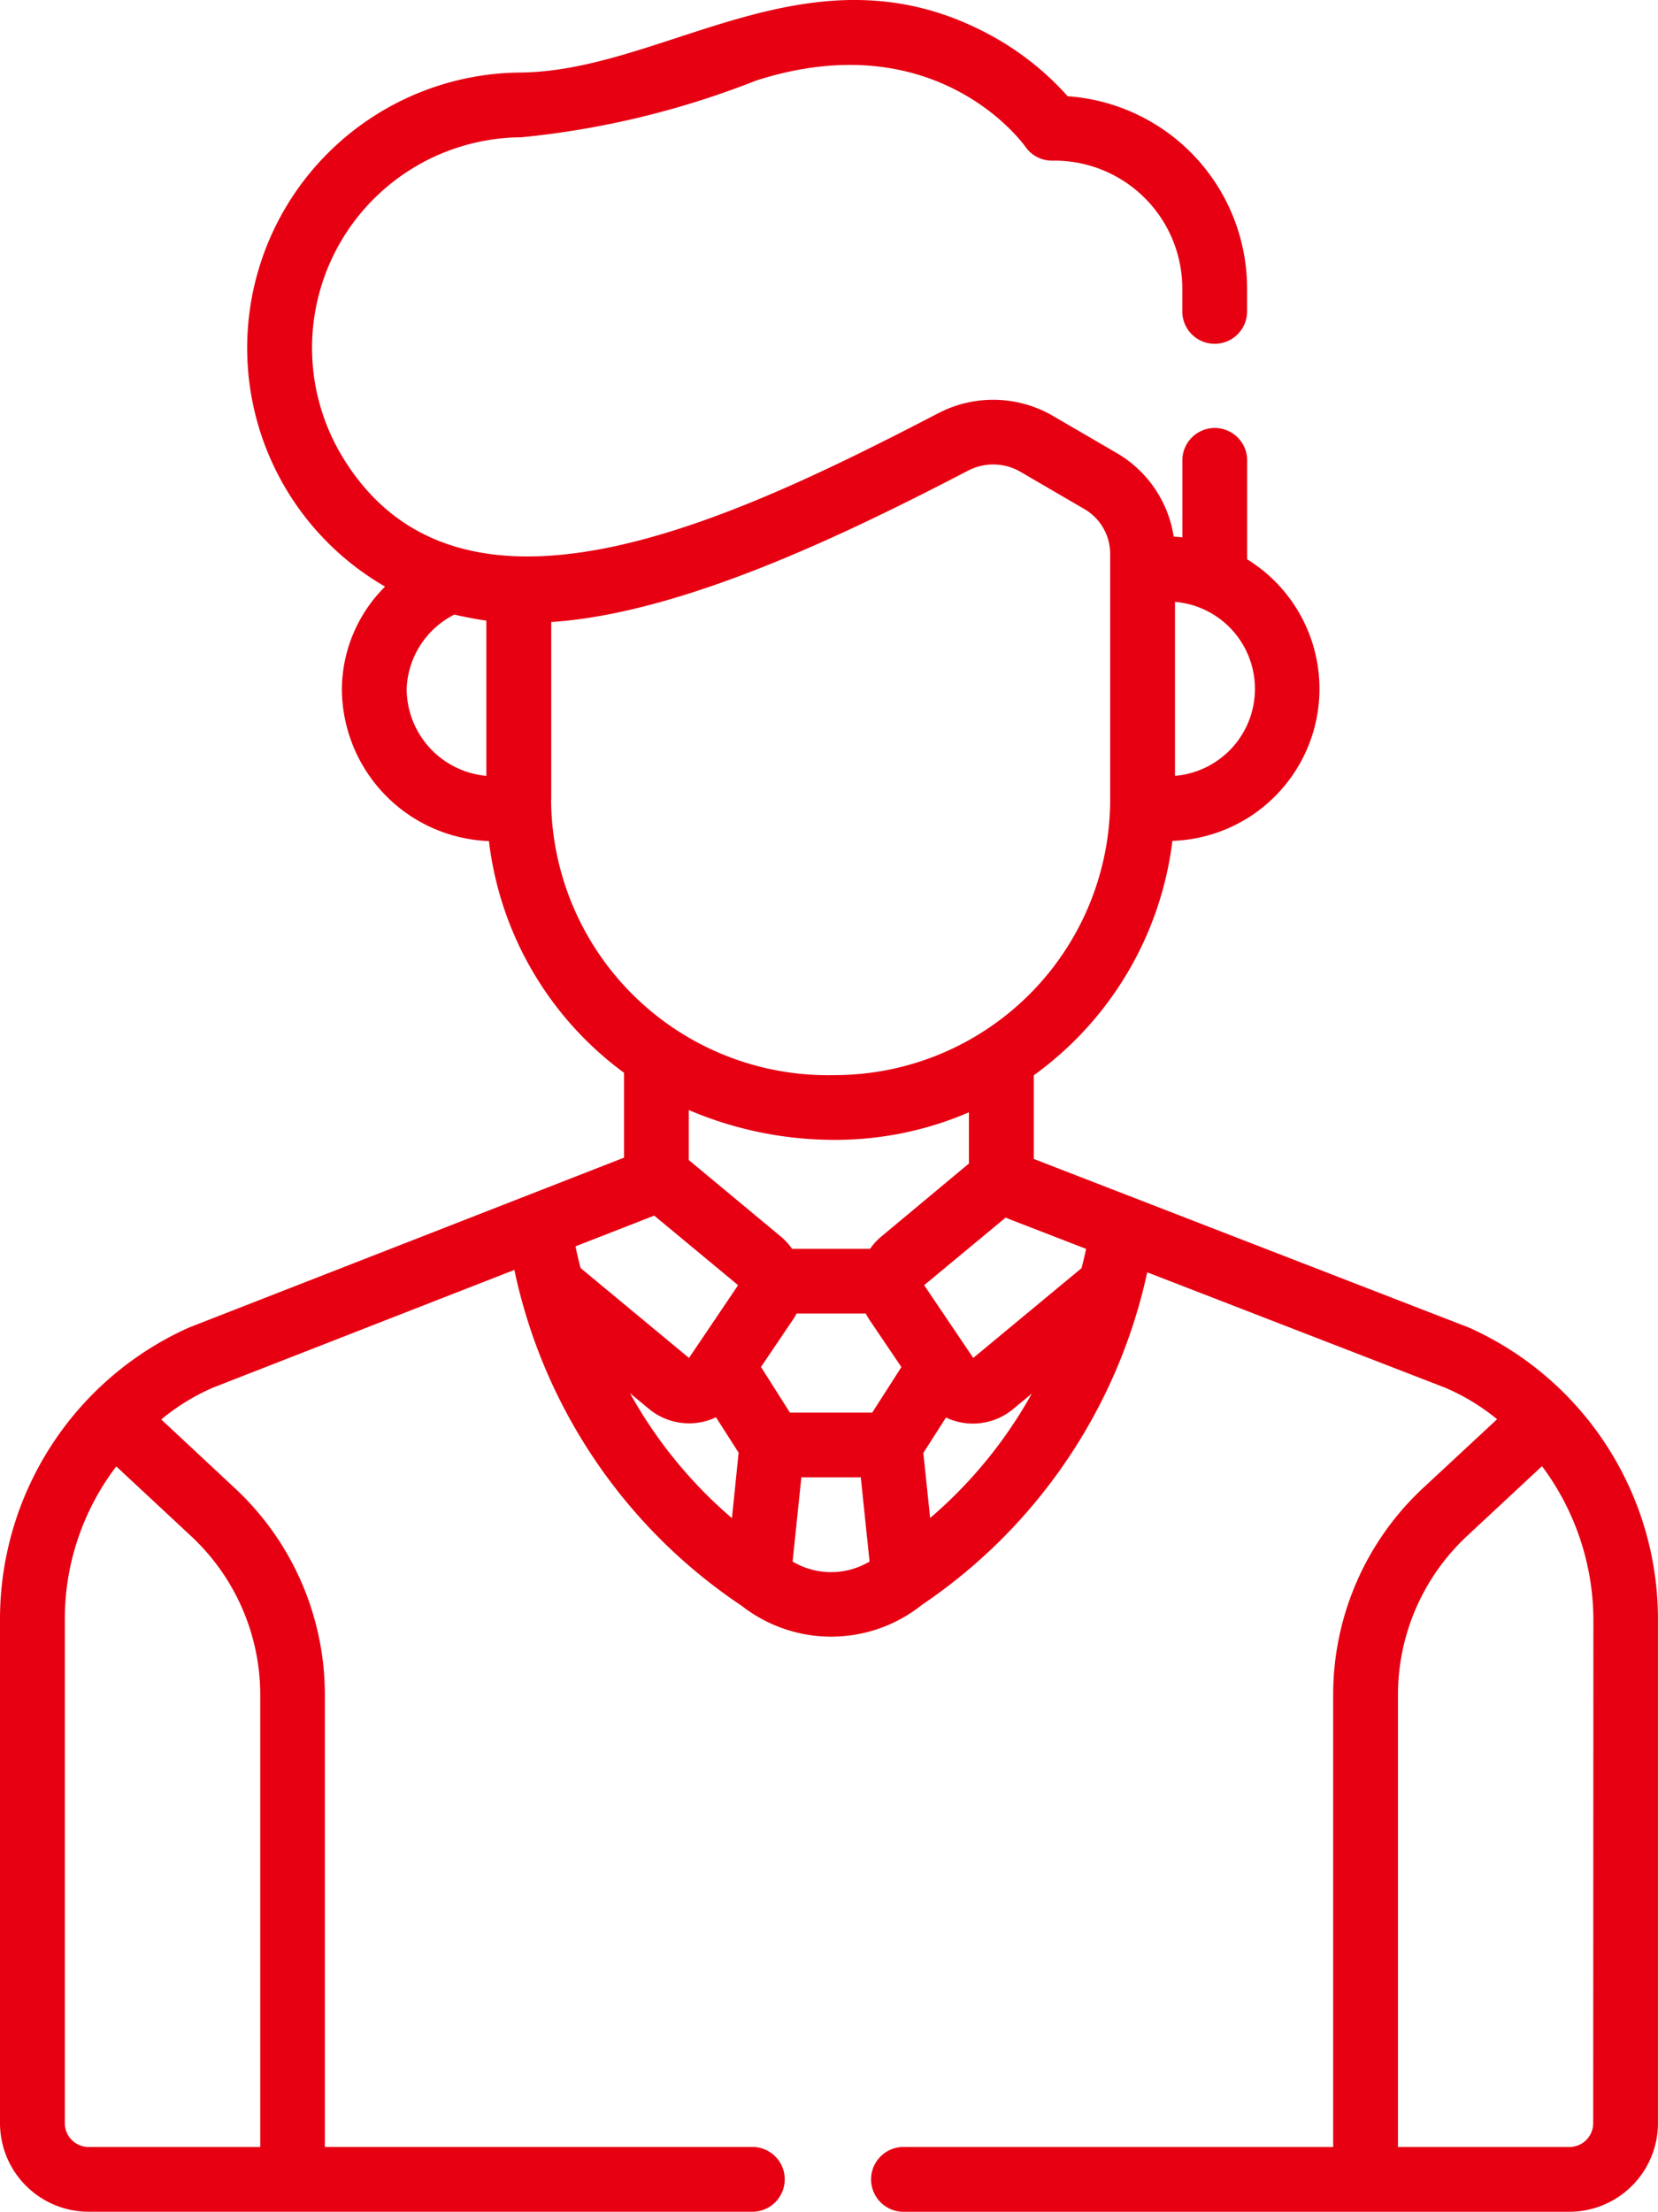 <svg xmlns="http://www.w3.org/2000/svg" width="45.582" height="60.8" viewBox="0 0 45.582 60.8"><path data-name="パス 233" d="M40.395 36.499l-.017-.007-11.957-4.633v-2.3a9.351 9.351 0 003.811-6.444 4.182 4.182 0 002.055-7.74v-2.689a.891.891 0 10-1.781 0v2.086q-.118-.013-.238-.02a3.229 3.229 0 00-1.555-2.291l-1.759-1.024a3.265 3.265 0 00-3.162-.076c-5.724 2.973-13.111 6.477-16.345 1.25a5.788 5.788 0 014.887-8.837 23.893 23.893 0 006.446-1.557c4.923-1.583 7.314 1.682 7.41 1.817a.891.891 0 00.731.382h.013a3.516 3.516 0 013.57 3.519v.595a.891.891 0 101.781 0v-.595a5.3 5.3 0 00-4.932-5.289 7.868 7.868 0 00-2.09-1.661c-4.9-2.686-8.92.967-12.949 1.009a7.571 7.571 0 00-3.727 14.131 4.013 4.013 0 00-1.188 2.811 4.2 4.2 0 004.043 4.185 9.253 9.253 0 003.714 6.369v2.333L5.202 36.491l-.015.006A8.786 8.786 0 000 44.511v13.854a2.438 2.438 0 002.436 2.434h18.277a.891.891 0 000-1.781H8.931v-12.44a7.759 7.759 0 00-2.462-5.658l-2.036-1.9a5.9 5.9 0 011.426-.876l8.282-3.235a14.763 14.763 0 006.25 9.234 3.994 3.994 0 004.955-.027 14.814 14.814 0 006.194-9.141l8.185 3.17a5.858 5.858 0 011.433.869l-2.044 1.9a7.758 7.758 0 00-2.462 5.658v12.447H24.869a.891.891 0 100 1.781h18.277a2.438 2.438 0 002.435-2.435V44.511a8.787 8.787 0 00-5.186-8.012zm-8.092-19.954a2.4 2.4 0 010 4.783zm-18.932 4.783a2.408 2.408 0 01-2.191-2.392 2.382 2.382 0 011.312-2.042c.207.052.648.137.879.167zm-8.116 20.9a5.971 5.971 0 011.9 4.355v12.436H2.436a.655.655 0 01-.654-.654V44.511a6.918 6.918 0 011.415-4.2zm9.9-20.237v-4.892c3.661-.243 8.209-2.473 11.459-4.161a1.492 1.492 0 011.446.035l1.761 1.026a1.425 1.425 0 01.7 1.23v6.758a7.578 7.578 0 01-7.555 7.567h-.015a7.613 7.613 0 01-7.8-7.567zm.668 12.27l2.163-.845 2.306 1.913-1.35 2-2.98-2.471c-.064-.243-.104-.42-.141-.602zm4.3 7.472a12.432 12.432 0 01-2.802-3.434l.518.429a1.729 1.729 0 001.845.232l.622.973zm1.667 1.193l.241-2.314h1.634l.241 2.314a2.067 2.067 0 01-2.115 0zm2.19-4.095h-2.264l-.795-1.254.873-1.292a1.775 1.775 0 00.1-.165l.007-.012h1.9l.007.012a1.77 1.77 0 00.1.168l.873 1.292zm.256-4.845a1.743 1.743 0 00-.316.343h-2.145a1.746 1.746 0 00-.316-.343l-2.523-2.097v-1.375a10.187 10.187 0 004.022.82 9.288 9.288 0 003.68-.757v1.407zm1.336 7.747l-.187-1.793.622-.973a1.73 1.73 0 001.845-.232l.514-.426a12.454 12.454 0 01-2.794 3.419zm4.164-6.874l-2.979 2.47-1.35-2 2.241-1.859c.092.043.028.015 2.212.861-.033.15-.068.307-.125.527zm14.065 23.506a.655.655 0 01-.654.654h-4.714V46.578a5.971 5.971 0 011.9-4.355l2.06-1.919a7.1 7.1 0 011.413 4.207z" fill="#e60012"/></svg>